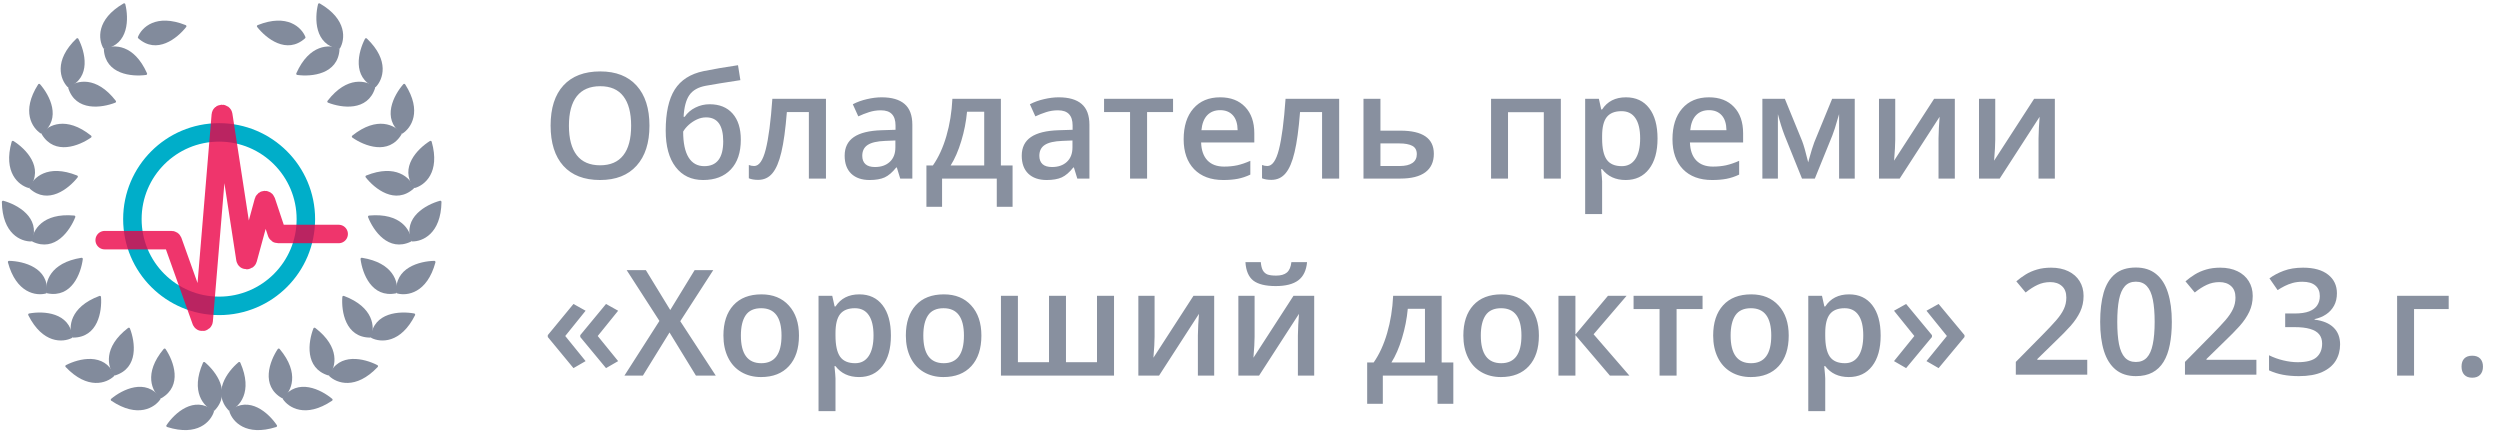 <svg width="203" height="35" viewBox="0 0 203 35" fill="none" xmlns="http://www.w3.org/2000/svg">
<path d="M9.402 8.186C7.81 6.128 6.225 6.542 5.573 7.046C5.542 7.07 5.53 7.112 5.542 7.15C6.151 9.068 8.265 8.767 9.363 8.336C9.423 8.313 9.442 8.237 9.402 8.186Z" fill="#828B9C"/>
<path d="M6.209 3.129C4.331 4.93 4.911 6.463 5.481 7.057C5.508 7.086 5.552 7.093 5.588 7.077C7.431 6.268 6.907 4.198 6.363 3.152C6.333 3.095 6.256 3.084 6.209 3.129Z" fill="#828B9C"/>
<path d="M7.395 11.013C5.361 9.389 3.919 10.166 3.405 10.81C3.38 10.841 3.378 10.884 3.399 10.918C4.444 12.638 6.427 11.846 7.392 11.169C7.445 11.132 7.445 11.054 7.395 11.013Z" fill="#828B9C"/>
<path d="M3.098 6.853C1.698 9.048 2.623 10.399 3.318 10.843C3.351 10.864 3.395 10.861 3.426 10.837C5.026 9.616 4.028 7.727 3.252 6.84C3.21 6.791 3.132 6.799 3.098 6.853Z" fill="#828B9C"/>
<path d="M6.262 14.251C3.846 13.283 2.69 14.442 2.383 15.207C2.368 15.244 2.38 15.286 2.409 15.313C3.906 16.658 5.576 15.327 6.304 14.4C6.344 14.349 6.322 14.275 6.262 14.251Z" fill="#828B9C"/>
<path d="M0.947 11.507C0.241 14.012 1.517 15.04 2.31 15.263C2.348 15.274 2.389 15.258 2.412 15.226C3.591 13.595 2.091 12.075 1.092 11.45C1.037 11.415 0.965 11.445 0.947 11.507Z" fill="#828B9C"/>
<path d="M6.029 17.502C3.437 17.268 2.662 18.711 2.588 19.531C2.584 19.571 2.607 19.608 2.643 19.625C4.463 20.485 5.681 18.73 6.113 17.633C6.136 17.573 6.094 17.508 6.029 17.502Z" fill="#828B9C"/>
<path d="M0.151 16.399C0.193 19.001 1.709 19.619 2.533 19.606C2.573 19.605 2.608 19.579 2.621 19.541C3.282 17.641 1.409 16.615 0.273 16.302C0.21 16.285 0.15 16.334 0.151 16.399Z" fill="#828B9C"/>
<path d="M6.611 20.931C4.041 21.34 3.644 22.929 3.773 23.743C3.78 23.782 3.811 23.813 3.85 23.82C5.825 24.206 6.575 22.207 6.724 21.037C6.732 20.973 6.675 20.921 6.611 20.931Z" fill="#828B9C"/>
<path d="M0.643 21.305C1.322 23.817 2.944 24.044 3.74 23.829C3.778 23.818 3.805 23.784 3.808 23.744C3.983 21.739 1.915 21.205 0.737 21.181C0.672 21.18 0.626 21.242 0.643 21.305Z" fill="#828B9C"/>
<path d="M8.071 24.03C5.635 24.946 5.564 26.583 5.854 27.354C5.868 27.391 5.905 27.415 5.945 27.414C7.957 27.397 8.291 25.287 8.202 24.112C8.198 24.047 8.131 24.007 8.071 24.03Z" fill="#828B9C"/>
<path d="M2.298 25.593C3.467 27.919 5.102 27.816 5.838 27.445C5.874 27.427 5.893 27.388 5.889 27.349C5.658 25.35 3.525 25.241 2.365 25.454C2.302 25.465 2.269 25.536 2.298 25.593Z" fill="#828B9C"/>
<path d="M10.401 26.628C8.337 28.213 8.745 29.8 9.246 30.453C9.271 30.485 9.313 30.497 9.35 30.485C11.271 29.883 10.977 27.767 10.551 26.669C10.528 26.608 10.453 26.589 10.401 26.628Z" fill="#828B9C"/>
<path d="M5.332 29.802C7.126 31.687 8.661 31.113 9.257 30.545C9.286 30.518 9.293 30.474 9.278 30.438C8.476 28.592 6.403 29.108 5.356 29.648C5.298 29.678 5.287 29.755 5.332 29.802Z" fill="#828B9C"/>
<path d="M13.291 28.337C11.622 30.334 12.367 31.793 12.999 32.321C13.03 32.347 13.073 32.349 13.107 32.329C14.85 31.323 14.102 29.322 13.446 28.343C13.41 28.289 13.333 28.287 13.291 28.337Z" fill="#828B9C"/>
<path d="M9.037 32.54C11.199 33.988 12.571 33.093 13.03 32.409C13.052 32.376 13.049 32.332 13.026 32.3C11.841 30.674 9.931 31.629 9.026 32.385C8.977 32.427 8.983 32.504 9.037 32.54Z" fill="#828B9C"/>
<path d="M16.485 29.45C15.439 31.833 16.561 33.027 17.315 33.358C17.352 33.374 17.394 33.364 17.422 33.335C18.815 31.883 17.538 30.17 16.635 29.413C16.586 29.371 16.511 29.391 16.485 29.45Z" fill="#828B9C"/>
<path d="M13.571 34.673C16.052 35.46 17.12 34.218 17.369 33.433C17.381 33.395 17.367 33.354 17.336 33.33C15.744 32.098 14.176 33.549 13.518 34.527C13.482 34.58 13.51 34.653 13.571 34.673Z" fill="#828B9C"/>
<path d="M11.938 5.95C10.877 3.573 9.239 3.601 8.487 3.937C8.451 3.953 8.43 3.991 8.432 4.031C8.57 6.038 10.696 6.245 11.864 6.086C11.928 6.078 11.964 6.009 11.938 5.95Z" fill="#828B9C"/>
<path d="M10.032 0.281C7.781 1.588 7.982 3.214 8.395 3.926C8.415 3.96 8.456 3.978 8.494 3.971C10.476 3.621 10.457 1.485 10.175 0.34C10.16 0.277 10.088 0.249 10.032 0.281Z" fill="#828B9C"/>
<path d="M15.077 2.039C12.659 1.076 11.505 2.238 11.2 3.003C11.185 3.04 11.197 3.082 11.226 3.109C12.725 4.451 14.393 3.117 15.12 2.188C15.159 2.138 15.137 2.063 15.077 2.039Z" fill="#828B9C"/>
<path d="M26.598 8.186C28.191 6.128 29.775 6.542 30.427 7.046C30.458 7.07 30.47 7.112 30.458 7.15C29.849 9.068 27.735 8.767 26.637 8.336C26.577 8.313 26.558 8.237 26.598 8.186Z" fill="#828B9C"/>
<path d="M29.791 3.129C31.669 4.93 31.089 6.463 30.519 7.057C30.492 7.086 30.448 7.093 30.412 7.077C28.569 6.268 29.093 4.198 29.637 3.152C29.667 3.095 29.744 3.084 29.791 3.129Z" fill="#828B9C"/>
<path d="M28.605 11.013C30.639 9.389 32.081 10.166 32.596 10.81C32.62 10.841 32.622 10.884 32.601 10.918C31.556 12.638 29.573 11.846 28.608 11.169C28.555 11.132 28.555 11.054 28.605 11.013Z" fill="#828B9C"/>
<path d="M32.902 6.853C34.302 9.048 33.377 10.399 32.682 10.843C32.649 10.864 32.605 10.861 32.574 10.837C30.974 9.616 31.972 7.727 32.748 6.84C32.79 6.791 32.868 6.799 32.902 6.853Z" fill="#828B9C"/>
<path d="M29.738 14.251C32.154 13.283 33.31 14.442 33.617 15.207C33.632 15.244 33.62 15.286 33.591 15.313C32.094 16.658 30.424 15.327 29.696 14.4C29.656 14.349 29.678 14.275 29.738 14.251Z" fill="#828B9C"/>
<path d="M35.053 11.507C35.759 14.012 34.483 15.04 33.691 15.263C33.652 15.274 33.611 15.258 33.588 15.226C32.409 13.595 33.91 12.075 34.908 11.45C34.963 11.415 35.035 11.445 35.053 11.507Z" fill="#828B9C"/>
<path d="M29.971 17.502C32.563 17.268 33.338 18.711 33.412 19.531C33.416 19.571 33.393 19.608 33.357 19.625C31.537 20.485 30.319 18.73 29.887 17.633C29.864 17.573 29.906 17.508 29.971 17.502Z" fill="#828B9C"/>
<path d="M35.849 16.399C35.807 19.001 34.291 19.619 33.467 19.606C33.427 19.605 33.392 19.579 33.38 19.541C32.718 17.641 34.591 16.615 35.727 16.302C35.79 16.285 35.85 16.334 35.849 16.399Z" fill="#828B9C"/>
<path d="M29.389 20.931C31.959 21.34 32.356 22.929 32.227 23.743C32.22 23.782 32.189 23.813 32.15 23.82C30.175 24.206 29.425 22.207 29.276 21.037C29.268 20.973 29.325 20.921 29.389 20.931Z" fill="#828B9C"/>
<path d="M35.358 21.305C34.678 23.817 33.056 24.044 32.26 23.829C32.222 23.818 32.195 23.784 32.192 23.744C32.017 21.739 34.085 21.205 35.263 21.181C35.328 21.18 35.374 21.242 35.358 21.305Z" fill="#828B9C"/>
<path d="M27.93 24.03C30.365 24.946 30.436 26.583 30.146 27.354C30.132 27.391 30.095 27.415 30.055 27.414C28.043 27.397 27.709 25.287 27.797 24.112C27.802 24.047 27.869 24.007 27.93 24.03Z" fill="#828B9C"/>
<path d="M33.702 25.593C32.533 27.919 30.898 27.816 30.162 27.445C30.127 27.427 30.107 27.388 30.111 27.349C30.342 25.35 32.475 25.241 33.635 25.454C33.698 25.465 33.731 25.536 33.702 25.593Z" fill="#828B9C"/>
<path d="M25.599 26.628C27.663 28.213 27.255 29.8 26.754 30.453C26.73 30.485 26.687 30.497 26.649 30.485C24.729 29.883 25.023 27.767 25.449 26.669C25.472 26.608 25.547 26.589 25.599 26.628Z" fill="#828B9C"/>
<path d="M30.668 29.802C28.874 31.687 27.34 31.113 26.743 30.545C26.714 30.518 26.707 30.474 26.723 30.438C27.524 28.592 29.597 29.108 30.644 29.648C30.702 29.678 30.713 29.755 30.668 29.802Z" fill="#828B9C"/>
<path d="M22.709 28.337C24.378 30.334 23.633 31.793 23.001 32.321C22.971 32.347 22.927 32.349 22.892 32.329C21.15 31.323 21.898 29.322 22.554 28.343C22.59 28.289 22.667 28.287 22.709 28.337Z" fill="#828B9C"/>
<path d="M26.963 32.54C24.801 33.988 23.429 33.093 22.97 32.409C22.948 32.376 22.951 32.332 22.974 32.3C24.159 30.674 26.069 31.629 26.974 32.385C27.023 32.427 27.017 32.504 26.963 32.54Z" fill="#828B9C"/>
<path d="M19.515 29.45C20.561 31.833 19.439 33.027 18.685 33.358C18.648 33.374 18.606 33.364 18.578 33.335C17.185 31.883 18.462 30.17 19.365 29.413C19.414 29.371 19.489 29.391 19.515 29.45Z" fill="#828B9C"/>
<path d="M22.429 34.673C19.948 35.46 18.88 34.218 18.631 33.433C18.619 33.395 18.633 33.354 18.665 33.33C20.256 32.098 21.824 33.549 22.482 34.527C22.518 34.58 22.491 34.653 22.429 34.673Z" fill="#828B9C"/>
<path d="M24.062 5.95C25.123 3.573 26.76 3.601 27.513 3.937C27.549 3.953 27.57 3.991 27.568 4.031C27.429 6.038 25.304 6.245 24.136 6.086C24.072 6.078 24.035 6.009 24.062 5.95Z" fill="#828B9C"/>
<path d="M25.968 0.281C28.219 1.588 28.018 3.214 27.605 3.926C27.585 3.96 27.544 3.978 27.506 3.971C25.524 3.621 25.543 1.485 25.825 0.34C25.84 0.277 25.912 0.249 25.968 0.281Z" fill="#828B9C"/>
<path d="M20.923 2.039C23.341 1.076 24.495 2.238 24.8 3.003C24.815 3.04 24.803 3.082 24.774 3.109C23.275 4.451 21.607 3.117 20.88 2.188C20.841 2.138 20.863 2.063 20.923 2.039Z" fill="#828B9C"/>
<path d="M17.793 24.836C21.683 24.836 24.836 21.683 24.836 17.793C24.836 13.903 21.683 10.75 17.793 10.75C13.903 10.75 10.75 13.903 10.75 17.793C10.75 21.683 13.903 24.836 17.793 24.836Z" stroke="#00AEC9" stroke-width="1.5"/>
<path d="M8.5 19.5H13.93C13.972 19.5 14.009 19.527 14.024 19.566L16.345 26.065C16.381 26.166 16.529 26.147 16.538 26.039L17.93 9.341C17.94 9.223 18.11 9.217 18.128 9.334L19.928 21.035C19.945 21.142 20.095 21.15 20.124 21.046L21.413 16.319C21.439 16.223 21.573 16.22 21.604 16.313L22.477 18.932C22.491 18.973 22.529 19 22.572 19H27.5" stroke="#EB0046" stroke-opacity="0.79" stroke-width="1.5" stroke-linecap="round"/>
<path d="M52.736 10.205C52.736 11.6 52.387 12.684 51.688 13.457C50.992 14.23 50.006 14.617 48.728 14.617C47.435 14.617 46.441 14.234 45.746 13.469C45.055 12.699 44.709 11.607 44.709 10.193C44.709 8.779 45.057 7.693 45.752 6.936C46.451 6.178 47.447 5.799 48.74 5.799C50.014 5.799 50.998 6.184 51.693 6.953C52.389 7.723 52.736 8.807 52.736 10.205ZM46.197 10.205C46.197 11.26 46.41 12.06 46.836 12.607C47.262 13.15 47.893 13.422 48.728 13.422C49.56 13.422 50.188 13.152 50.609 12.613C51.035 12.074 51.248 11.271 51.248 10.205C51.248 9.154 51.037 8.357 50.615 7.814C50.197 7.271 49.572 7 48.74 7C47.9 7 47.266 7.271 46.836 7.814C46.41 8.357 46.197 9.154 46.197 10.205ZM54.055 10.609C54.055 9.164 54.299 8.053 54.787 7.275C55.279 6.498 56.06 5.998 57.131 5.775C57.94 5.611 58.871 5.451 59.926 5.295L60.119 6.508C58.838 6.703 57.9 6.855 57.307 6.965C56.693 7.078 56.25 7.33 55.977 7.721C55.707 8.111 55.551 8.699 55.508 9.484H55.596C55.818 9.16 56.109 8.91 56.469 8.734C56.828 8.555 57.213 8.465 57.623 8.465C58.42 8.465 59.041 8.717 59.486 9.221C59.932 9.725 60.154 10.432 60.154 11.342C60.154 12.385 59.883 13.191 59.34 13.762C58.801 14.332 58.053 14.617 57.096 14.617C56.147 14.617 55.402 14.266 54.863 13.562C54.324 12.859 54.055 11.875 54.055 10.609ZM57.19 13.492C58.213 13.492 58.725 12.82 58.725 11.477C58.725 10.18 58.262 9.531 57.336 9.531C57.082 9.531 56.836 9.586 56.598 9.695C56.359 9.805 56.139 9.949 55.935 10.129C55.736 10.309 55.582 10.494 55.473 10.685C55.473 11.607 55.619 12.307 55.912 12.783C56.205 13.256 56.631 13.492 57.19 13.492ZM67.068 14.5H65.68V9.098H63.893C63.783 10.488 63.635 11.574 63.447 12.355C63.264 13.137 63.022 13.707 62.721 14.066C62.424 14.426 62.037 14.605 61.56 14.605C61.26 14.605 61.008 14.562 60.805 14.477V13.398C60.949 13.453 61.094 13.48 61.238 13.48C61.637 13.48 61.949 13.033 62.176 12.139C62.406 11.24 62.586 9.867 62.715 8.02H67.068V14.5ZM73.098 14.5L72.822 13.598H72.775C72.463 13.992 72.148 14.262 71.832 14.406C71.516 14.547 71.109 14.617 70.613 14.617C69.977 14.617 69.478 14.445 69.119 14.102C68.764 13.758 68.586 13.271 68.586 12.643C68.586 11.975 68.834 11.471 69.33 11.131C69.826 10.791 70.582 10.605 71.598 10.574L72.717 10.539V10.193C72.717 9.779 72.619 9.471 72.424 9.268C72.232 9.061 71.934 8.957 71.527 8.957C71.195 8.957 70.877 9.006 70.572 9.104C70.268 9.201 69.975 9.316 69.693 9.449L69.248 8.465C69.6 8.281 69.984 8.143 70.402 8.049C70.82 7.951 71.215 7.902 71.586 7.902C72.41 7.902 73.031 8.082 73.449 8.441C73.871 8.801 74.082 9.365 74.082 10.135V14.5H73.098ZM71.047 13.562C71.547 13.562 71.947 13.424 72.248 13.146C72.553 12.865 72.705 12.473 72.705 11.969V11.406L71.873 11.441C71.225 11.465 70.752 11.574 70.455 11.77C70.162 11.961 70.016 12.256 70.016 12.654C70.016 12.943 70.102 13.168 70.273 13.328C70.445 13.484 70.703 13.562 71.047 13.562ZM82.221 16.791H80.938V14.5H76.496V16.791H75.225V13.434H75.752C76.213 12.773 76.578 11.977 76.848 11.043C77.121 10.105 77.283 9.098 77.334 8.02H81.272V13.434H82.221V16.791ZM79.918 13.434V9.074H78.523C78.449 9.879 78.293 10.672 78.055 11.453C77.82 12.234 77.533 12.895 77.193 13.434H79.918ZM87.477 14.5L87.201 13.598H87.154C86.842 13.992 86.527 14.262 86.211 14.406C85.894 14.547 85.488 14.617 84.992 14.617C84.356 14.617 83.857 14.445 83.498 14.102C83.143 13.758 82.965 13.271 82.965 12.643C82.965 11.975 83.213 11.471 83.709 11.131C84.205 10.791 84.961 10.605 85.977 10.574L87.096 10.539V10.193C87.096 9.779 86.998 9.471 86.803 9.268C86.611 9.061 86.312 8.957 85.906 8.957C85.574 8.957 85.256 9.006 84.951 9.104C84.647 9.201 84.353 9.316 84.072 9.449L83.627 8.465C83.978 8.281 84.363 8.143 84.781 8.049C85.199 7.951 85.594 7.902 85.965 7.902C86.789 7.902 87.41 8.082 87.828 8.441C88.25 8.801 88.461 9.365 88.461 10.135V14.5H87.477ZM85.426 13.562C85.926 13.562 86.326 13.424 86.627 13.146C86.932 12.865 87.084 12.473 87.084 11.969V11.406L86.252 11.441C85.603 11.465 85.131 11.574 84.834 11.77C84.541 11.961 84.394 12.256 84.394 12.654C84.394 12.943 84.481 13.168 84.652 13.328C84.824 13.484 85.082 13.562 85.426 13.562ZM95.252 8.02V9.098H93.143V14.5H91.76V9.098H89.65V8.02H95.252ZM99.33 14.617C98.322 14.617 97.533 14.324 96.963 13.738C96.397 13.148 96.113 12.338 96.113 11.307C96.113 10.248 96.377 9.416 96.904 8.811C97.432 8.205 98.156 7.902 99.078 7.902C99.934 7.902 100.609 8.162 101.105 8.682C101.602 9.201 101.85 9.916 101.85 10.826V11.57H97.531C97.551 12.199 97.721 12.684 98.041 13.023C98.361 13.359 98.812 13.527 99.394 13.527C99.777 13.527 100.133 13.492 100.461 13.422C100.793 13.348 101.148 13.227 101.527 13.059V14.178C101.191 14.338 100.852 14.451 100.508 14.518C100.164 14.584 99.772 14.617 99.33 14.617ZM99.078 8.945C98.641 8.945 98.289 9.084 98.023 9.361C97.762 9.639 97.606 10.043 97.555 10.574H100.496C100.488 10.039 100.359 9.635 100.109 9.361C99.859 9.084 99.516 8.945 99.078 8.945ZM108.74 14.5H107.352V9.098H105.564C105.455 10.488 105.307 11.574 105.119 12.355C104.936 13.137 104.693 13.707 104.393 14.066C104.096 14.426 103.709 14.605 103.232 14.605C102.932 14.605 102.68 14.562 102.477 14.477V13.398C102.621 13.453 102.766 13.48 102.91 13.48C103.309 13.48 103.621 13.033 103.848 12.139C104.078 11.24 104.258 9.867 104.387 8.02H108.74V14.5ZM112.092 10.609H113.715C115.523 10.609 116.428 11.234 116.428 12.484C116.428 13.145 116.197 13.646 115.736 13.99C115.275 14.33 114.602 14.5 113.715 14.5H110.715V8.02H112.092V10.609ZM115.045 12.52C115.045 12.195 114.922 11.969 114.676 11.84C114.43 11.711 114.082 11.646 113.633 11.646H112.092V13.48H113.656C114.109 13.48 114.453 13.398 114.688 13.234C114.926 13.07 115.045 12.832 115.045 12.52ZM126.74 8.02V14.5H125.357V9.109H122.451V14.5H121.074V8.02H126.74ZM132.002 14.617C131.182 14.617 130.545 14.322 130.092 13.732H130.01C130.064 14.279 130.092 14.611 130.092 14.729V17.383H128.715V8.02H129.828C129.859 8.141 129.924 8.43 130.021 8.887H130.092C130.521 8.23 131.166 7.902 132.025 7.902C132.834 7.902 133.463 8.195 133.912 8.781C134.365 9.367 134.592 10.19 134.592 11.248C134.592 12.307 134.361 13.133 133.9 13.727C133.443 14.32 132.811 14.617 132.002 14.617ZM131.668 9.027C131.121 9.027 130.721 9.188 130.467 9.508C130.217 9.828 130.092 10.34 130.092 11.043V11.248C130.092 12.037 130.217 12.609 130.467 12.965C130.717 13.316 131.125 13.492 131.691 13.492C132.168 13.492 132.535 13.297 132.793 12.906C133.051 12.516 133.18 11.959 133.18 11.236C133.18 10.51 133.051 9.961 132.793 9.59C132.539 9.215 132.164 9.027 131.668 9.027ZM139.021 14.617C138.014 14.617 137.225 14.324 136.654 13.738C136.088 13.148 135.805 12.338 135.805 11.307C135.805 10.248 136.068 9.416 136.596 8.811C137.123 8.205 137.848 7.902 138.77 7.902C139.625 7.902 140.301 8.162 140.797 8.682C141.293 9.201 141.541 9.916 141.541 10.826V11.57H137.223C137.242 12.199 137.412 12.684 137.732 13.023C138.053 13.359 138.504 13.527 139.086 13.527C139.469 13.527 139.824 13.492 140.152 13.422C140.484 13.348 140.84 13.227 141.219 13.059V14.178C140.883 14.338 140.543 14.451 140.199 14.518C139.855 14.584 139.463 14.617 139.021 14.617ZM138.77 8.945C138.332 8.945 137.98 9.084 137.715 9.361C137.453 9.639 137.297 10.043 137.246 10.574H140.188C140.18 10.039 140.051 9.635 139.801 9.361C139.551 9.084 139.207 8.945 138.77 8.945ZM146.826 13.182L146.902 12.9C147.062 12.318 147.201 11.871 147.318 11.559L148.771 8.02H150.605V14.5H149.334V9.268L149.229 9.619C149.053 10.248 148.904 10.711 148.783 11.008L147.365 14.5H146.322L144.904 10.984C144.709 10.477 144.529 9.904 144.365 9.268V14.5H143.105V8.02H144.928L146.334 11.453C146.459 11.77 146.623 12.346 146.826 13.182ZM153.893 8.02V11.342C153.893 11.729 153.861 12.297 153.799 13.047L157.051 8.02H158.732V14.5H157.408V11.236C157.408 11.057 157.418 10.766 157.438 10.363C157.461 9.961 157.48 9.668 157.496 9.484L154.256 14.5H152.574V8.02H153.893ZM162.014 8.02V11.342C162.014 11.729 161.982 12.297 161.92 13.047L165.172 8.02H166.854V14.5H165.529V11.236C165.529 11.057 165.539 10.766 165.559 10.363C165.582 9.961 165.602 9.668 165.617 9.484L162.377 14.5H160.695V8.02H162.014ZM44.48 27.213L46.566 24.682L47.551 25.232L45.898 27.283L47.551 29.322L46.566 29.891L44.48 27.365V27.213ZM47.117 27.213L49.209 24.682L50.193 25.232L48.535 27.283L50.193 29.322L49.209 29.891L47.117 27.365V27.213ZM58.121 30.5H56.51L54.365 26.996L52.203 30.5H50.703L53.545 26.059L50.885 21.934H52.443L54.424 25.174L56.404 21.934H57.916L55.238 26.082L58.121 30.5ZM64.877 27.248C64.877 28.307 64.606 29.133 64.062 29.727C63.52 30.32 62.764 30.617 61.795 30.617C61.19 30.617 60.654 30.48 60.19 30.207C59.725 29.934 59.367 29.541 59.117 29.029C58.867 28.518 58.742 27.924 58.742 27.248C58.742 26.197 59.012 25.377 59.551 24.787C60.09 24.197 60.85 23.902 61.83 23.902C62.768 23.902 63.51 24.205 64.057 24.811C64.603 25.412 64.877 26.225 64.877 27.248ZM60.16 27.248C60.16 28.744 60.713 29.492 61.818 29.492C62.912 29.492 63.459 28.744 63.459 27.248C63.459 25.768 62.908 25.027 61.807 25.027C61.228 25.027 60.809 25.219 60.547 25.602C60.289 25.984 60.16 26.533 60.16 27.248ZM69.752 30.617C68.932 30.617 68.295 30.322 67.842 29.732H67.76C67.814 30.279 67.842 30.611 67.842 30.729V33.383H66.465V24.02H67.578C67.609 24.141 67.674 24.43 67.772 24.887H67.842C68.272 24.23 68.916 23.902 69.775 23.902C70.584 23.902 71.213 24.195 71.662 24.781C72.115 25.367 72.342 26.189 72.342 27.248C72.342 28.307 72.111 29.133 71.65 29.727C71.193 30.32 70.561 30.617 69.752 30.617ZM69.418 25.027C68.871 25.027 68.471 25.188 68.217 25.508C67.967 25.828 67.842 26.34 67.842 27.043V27.248C67.842 28.037 67.967 28.609 68.217 28.965C68.467 29.316 68.875 29.492 69.441 29.492C69.918 29.492 70.285 29.297 70.543 28.906C70.801 28.516 70.93 27.959 70.93 27.236C70.93 26.51 70.801 25.961 70.543 25.59C70.289 25.215 69.914 25.027 69.418 25.027ZM79.689 27.248C79.689 28.307 79.418 29.133 78.875 29.727C78.332 30.32 77.576 30.617 76.607 30.617C76.002 30.617 75.467 30.48 75.002 30.207C74.537 29.934 74.18 29.541 73.93 29.029C73.68 28.518 73.555 27.924 73.555 27.248C73.555 26.197 73.824 25.377 74.363 24.787C74.902 24.197 75.662 23.902 76.643 23.902C77.58 23.902 78.322 24.205 78.869 24.811C79.416 25.412 79.689 26.225 79.689 27.248ZM74.973 27.248C74.973 28.744 75.525 29.492 76.631 29.492C77.725 29.492 78.272 28.744 78.272 27.248C78.272 25.768 77.721 25.027 76.619 25.027C76.041 25.027 75.621 25.219 75.359 25.602C75.102 25.984 74.973 26.533 74.973 27.248ZM90.459 30.5H81.277V24.02H82.654V29.41H85.18V24.02H86.557V29.41H89.076V24.02H90.459V30.5ZM93.752 24.02V27.342C93.752 27.729 93.721 28.297 93.658 29.047L96.91 24.02H98.592V30.5H97.268V27.236C97.268 27.057 97.277 26.766 97.297 26.363C97.32 25.961 97.34 25.668 97.356 25.484L94.115 30.5H92.434V24.02H93.752ZM101.873 24.02V27.342C101.873 27.729 101.842 28.297 101.779 29.047L105.031 24.02H106.713V30.5H105.389V27.236C105.389 27.057 105.398 26.766 105.418 26.363C105.441 25.961 105.461 25.668 105.477 25.484L102.236 30.5H100.555V24.02H101.873ZM103.59 23.229C102.762 23.229 102.154 23.08 101.768 22.783C101.385 22.482 101.172 21.982 101.129 21.283H102.377C102.4 21.564 102.453 21.783 102.535 21.939C102.621 22.096 102.742 22.209 102.898 22.279C103.059 22.346 103.301 22.379 103.625 22.379C104.008 22.379 104.299 22.295 104.498 22.127C104.697 21.955 104.818 21.674 104.861 21.283H106.133C106.074 21.955 105.838 22.447 105.424 22.76C105.01 23.072 104.398 23.229 103.59 23.229ZM118.01 32.791H116.727V30.5H112.285V32.791H111.014V29.434H111.541C112.002 28.773 112.367 27.977 112.637 27.043C112.91 26.105 113.072 25.098 113.123 24.02H117.061V29.434H118.01V32.791ZM115.707 29.434V25.074H114.312C114.238 25.879 114.082 26.672 113.844 27.453C113.609 28.234 113.322 28.895 112.982 29.434H115.707ZM124.959 27.248C124.959 28.307 124.688 29.133 124.145 29.727C123.602 30.32 122.846 30.617 121.877 30.617C121.271 30.617 120.736 30.48 120.271 30.207C119.807 29.934 119.449 29.541 119.199 29.029C118.949 28.518 118.824 27.924 118.824 27.248C118.824 26.197 119.094 25.377 119.633 24.787C120.172 24.197 120.932 23.902 121.912 23.902C122.85 23.902 123.592 24.205 124.139 24.811C124.686 25.412 124.959 26.225 124.959 27.248ZM120.242 27.248C120.242 28.744 120.795 29.492 121.9 29.492C122.994 29.492 123.541 28.744 123.541 27.248C123.541 25.768 122.99 25.027 121.889 25.027C121.311 25.027 120.891 25.219 120.629 25.602C120.371 25.984 120.242 26.533 120.242 27.248ZM130.566 24.02H132.078L129.4 27.143L132.307 30.5H130.725L127.924 27.213V30.5H126.547V24.02H127.924V27.166L130.566 24.02ZM138.248 24.02V25.098H136.139V30.5H134.756V25.098H132.646V24.02H138.248ZM145.244 27.248C145.244 28.307 144.973 29.133 144.43 29.727C143.887 30.32 143.131 30.617 142.162 30.617C141.557 30.617 141.021 30.48 140.557 30.207C140.092 29.934 139.734 29.541 139.484 29.029C139.234 28.518 139.109 27.924 139.109 27.248C139.109 26.197 139.379 25.377 139.918 24.787C140.457 24.197 141.217 23.902 142.197 23.902C143.135 23.902 143.877 24.205 144.424 24.811C144.971 25.412 145.244 26.225 145.244 27.248ZM140.527 27.248C140.527 28.744 141.08 29.492 142.186 29.492C143.279 29.492 143.826 28.744 143.826 27.248C143.826 25.768 143.275 25.027 142.174 25.027C141.596 25.027 141.176 25.219 140.914 25.602C140.656 25.984 140.527 26.533 140.527 27.248ZM150.119 30.617C149.299 30.617 148.662 30.322 148.209 29.732H148.127C148.182 30.279 148.209 30.611 148.209 30.729V33.383H146.832V24.02H147.945C147.977 24.141 148.041 24.43 148.139 24.887H148.209C148.639 24.23 149.283 23.902 150.143 23.902C150.951 23.902 151.58 24.195 152.029 24.781C152.482 25.367 152.709 26.189 152.709 27.248C152.709 28.307 152.479 29.133 152.018 29.727C151.561 30.32 150.928 30.617 150.119 30.617ZM149.785 25.027C149.238 25.027 148.838 25.188 148.584 25.508C148.334 25.828 148.209 26.34 148.209 27.043V27.248C148.209 28.037 148.334 28.609 148.584 28.965C148.834 29.316 149.242 29.492 149.809 29.492C150.285 29.492 150.652 29.297 150.91 28.906C151.168 28.516 151.297 27.959 151.297 27.236C151.297 26.51 151.168 25.961 150.91 25.59C150.656 25.215 150.281 25.027 149.785 25.027ZM159.518 27.365L157.414 29.891L156.43 29.322L158.088 27.283L156.43 25.232L157.414 24.682L159.518 27.213V27.365ZM156.875 27.365L154.777 29.891L153.793 29.322L155.445 27.283L153.793 25.232L154.777 24.682L156.875 27.213V27.365ZM198.834 24.02V25.098H196.021V30.5H194.645V24.02H198.834ZM199.877 29.768C199.877 29.482 199.951 29.264 200.1 29.111C200.248 28.959 200.463 28.883 200.744 28.883C201.029 28.883 201.246 28.963 201.395 29.123C201.543 29.279 201.617 29.494 201.617 29.768C201.617 30.045 201.541 30.266 201.389 30.43C201.24 30.59 201.025 30.67 200.744 30.67C200.463 30.67 200.248 30.59 200.1 30.43C199.951 30.27 199.877 30.049 199.877 29.768Z" fill="#88909F"/>
<path d="M169.485 30.425H163.684V29.387L165.905 27.137C166.335 26.7 166.688 26.323 166.965 26.007C167.243 25.686 167.448 25.384 167.581 25.098C167.717 24.813 167.786 24.503 167.786 24.167C167.786 23.753 167.667 23.44 167.428 23.229C167.19 23.014 166.876 22.907 166.485 22.907C166.114 22.907 165.77 22.981 165.454 23.13C165.141 23.274 164.817 23.481 164.481 23.751L163.725 22.843C163.964 22.639 164.217 22.454 164.487 22.286C164.76 22.118 165.065 21.985 165.401 21.887C165.737 21.786 166.12 21.735 166.549 21.735C167.092 21.735 167.561 21.833 167.956 22.028C168.35 22.22 168.653 22.487 168.864 22.831C169.079 23.175 169.186 23.575 169.186 24.032C169.186 24.493 169.094 24.919 168.911 25.309C168.727 25.7 168.465 26.087 168.126 26.47C167.786 26.848 167.381 27.261 166.913 27.706L165.43 29.153V29.218H169.485V30.425Z" fill="#88909F"/>
<path d="M176.352 26.136C176.352 26.827 176.297 27.446 176.188 27.993C176.083 28.536 175.915 28.997 175.684 29.376C175.454 29.755 175.153 30.044 174.782 30.243C174.411 30.442 173.962 30.542 173.434 30.542C172.774 30.542 172.229 30.368 171.799 30.02C171.37 29.669 171.051 29.165 170.844 28.509C170.637 27.848 170.534 27.057 170.534 26.136C170.534 25.214 170.628 24.425 170.815 23.768C171.006 23.108 171.315 22.602 171.741 22.251C172.167 21.899 172.731 21.723 173.434 21.723C174.098 21.723 174.645 21.899 175.075 22.251C175.508 22.598 175.829 23.102 176.036 23.762C176.247 24.419 176.352 25.21 176.352 26.136ZM171.922 26.136C171.922 26.858 171.969 27.462 172.063 27.946C172.161 28.43 172.321 28.794 172.544 29.036C172.766 29.274 173.063 29.393 173.434 29.393C173.805 29.393 174.102 29.274 174.325 29.036C174.547 28.798 174.708 28.436 174.805 27.952C174.907 27.468 174.958 26.862 174.958 26.136C174.958 25.417 174.909 24.815 174.811 24.331C174.714 23.846 174.553 23.483 174.331 23.241C174.108 22.995 173.809 22.872 173.434 22.872C173.059 22.872 172.76 22.995 172.538 23.241C172.319 23.483 172.161 23.846 172.063 24.331C171.969 24.815 171.922 25.417 171.922 26.136Z" fill="#88909F"/>
<path d="M183.219 30.425H177.419V29.387L179.639 27.137C180.069 26.7 180.422 26.323 180.7 26.007C180.977 25.686 181.182 25.384 181.315 25.098C181.452 24.813 181.52 24.503 181.52 24.167C181.52 23.753 181.401 23.44 181.163 23.229C180.924 23.014 180.61 22.907 180.219 22.907C179.848 22.907 179.505 22.981 179.188 23.13C178.876 23.274 178.551 23.481 178.215 23.751L177.46 22.843C177.698 22.639 177.952 22.454 178.221 22.286C178.495 22.118 178.799 21.985 179.135 21.887C179.471 21.786 179.854 21.735 180.284 21.735C180.827 21.735 181.296 21.833 181.69 22.028C182.085 22.22 182.387 22.487 182.598 22.831C182.813 23.175 182.921 23.575 182.921 24.032C182.921 24.493 182.829 24.919 182.645 25.309C182.462 25.7 182.2 26.087 181.86 26.47C181.52 26.848 181.116 27.261 180.647 27.706L179.165 29.153V29.218H183.219V30.425Z" fill="#88909F"/>
<path d="M189.758 23.815C189.758 24.202 189.68 24.538 189.524 24.823C189.368 25.108 189.153 25.343 188.88 25.526C188.61 25.706 188.297 25.835 187.942 25.913V25.954C188.626 26.04 189.141 26.255 189.489 26.598C189.84 26.942 190.016 27.397 190.016 27.964C190.016 28.46 189.897 28.903 189.659 29.294C189.421 29.68 189.055 29.985 188.563 30.208C188.071 30.43 187.438 30.542 186.665 30.542C186.2 30.542 185.768 30.505 185.37 30.43C184.975 30.356 184.6 30.237 184.245 30.073V28.848C184.608 29.028 184.995 29.167 185.405 29.264C185.815 29.362 186.204 29.411 186.571 29.411C187.286 29.411 187.796 29.278 188.1 29.012C188.405 28.743 188.557 28.372 188.557 27.899C188.557 27.595 188.477 27.345 188.317 27.149C188.161 26.954 187.917 26.807 187.585 26.71C187.256 26.612 186.833 26.563 186.313 26.563H185.557V25.456H186.319C186.815 25.456 187.214 25.397 187.514 25.28C187.815 25.159 188.032 24.993 188.165 24.782C188.301 24.571 188.37 24.325 188.37 24.044C188.37 23.677 188.251 23.391 188.012 23.188C187.774 22.981 187.421 22.878 186.952 22.878C186.663 22.878 186.399 22.911 186.161 22.977C185.926 23.044 185.71 23.128 185.51 23.229C185.311 23.331 185.122 23.44 184.942 23.557L184.28 22.602C184.604 22.36 184.991 22.155 185.44 21.987C185.889 21.819 186.413 21.735 187.01 21.735C187.889 21.735 188.567 21.925 189.044 22.303C189.52 22.678 189.758 23.182 189.758 23.815Z" fill="#88909F"/>
</svg>
